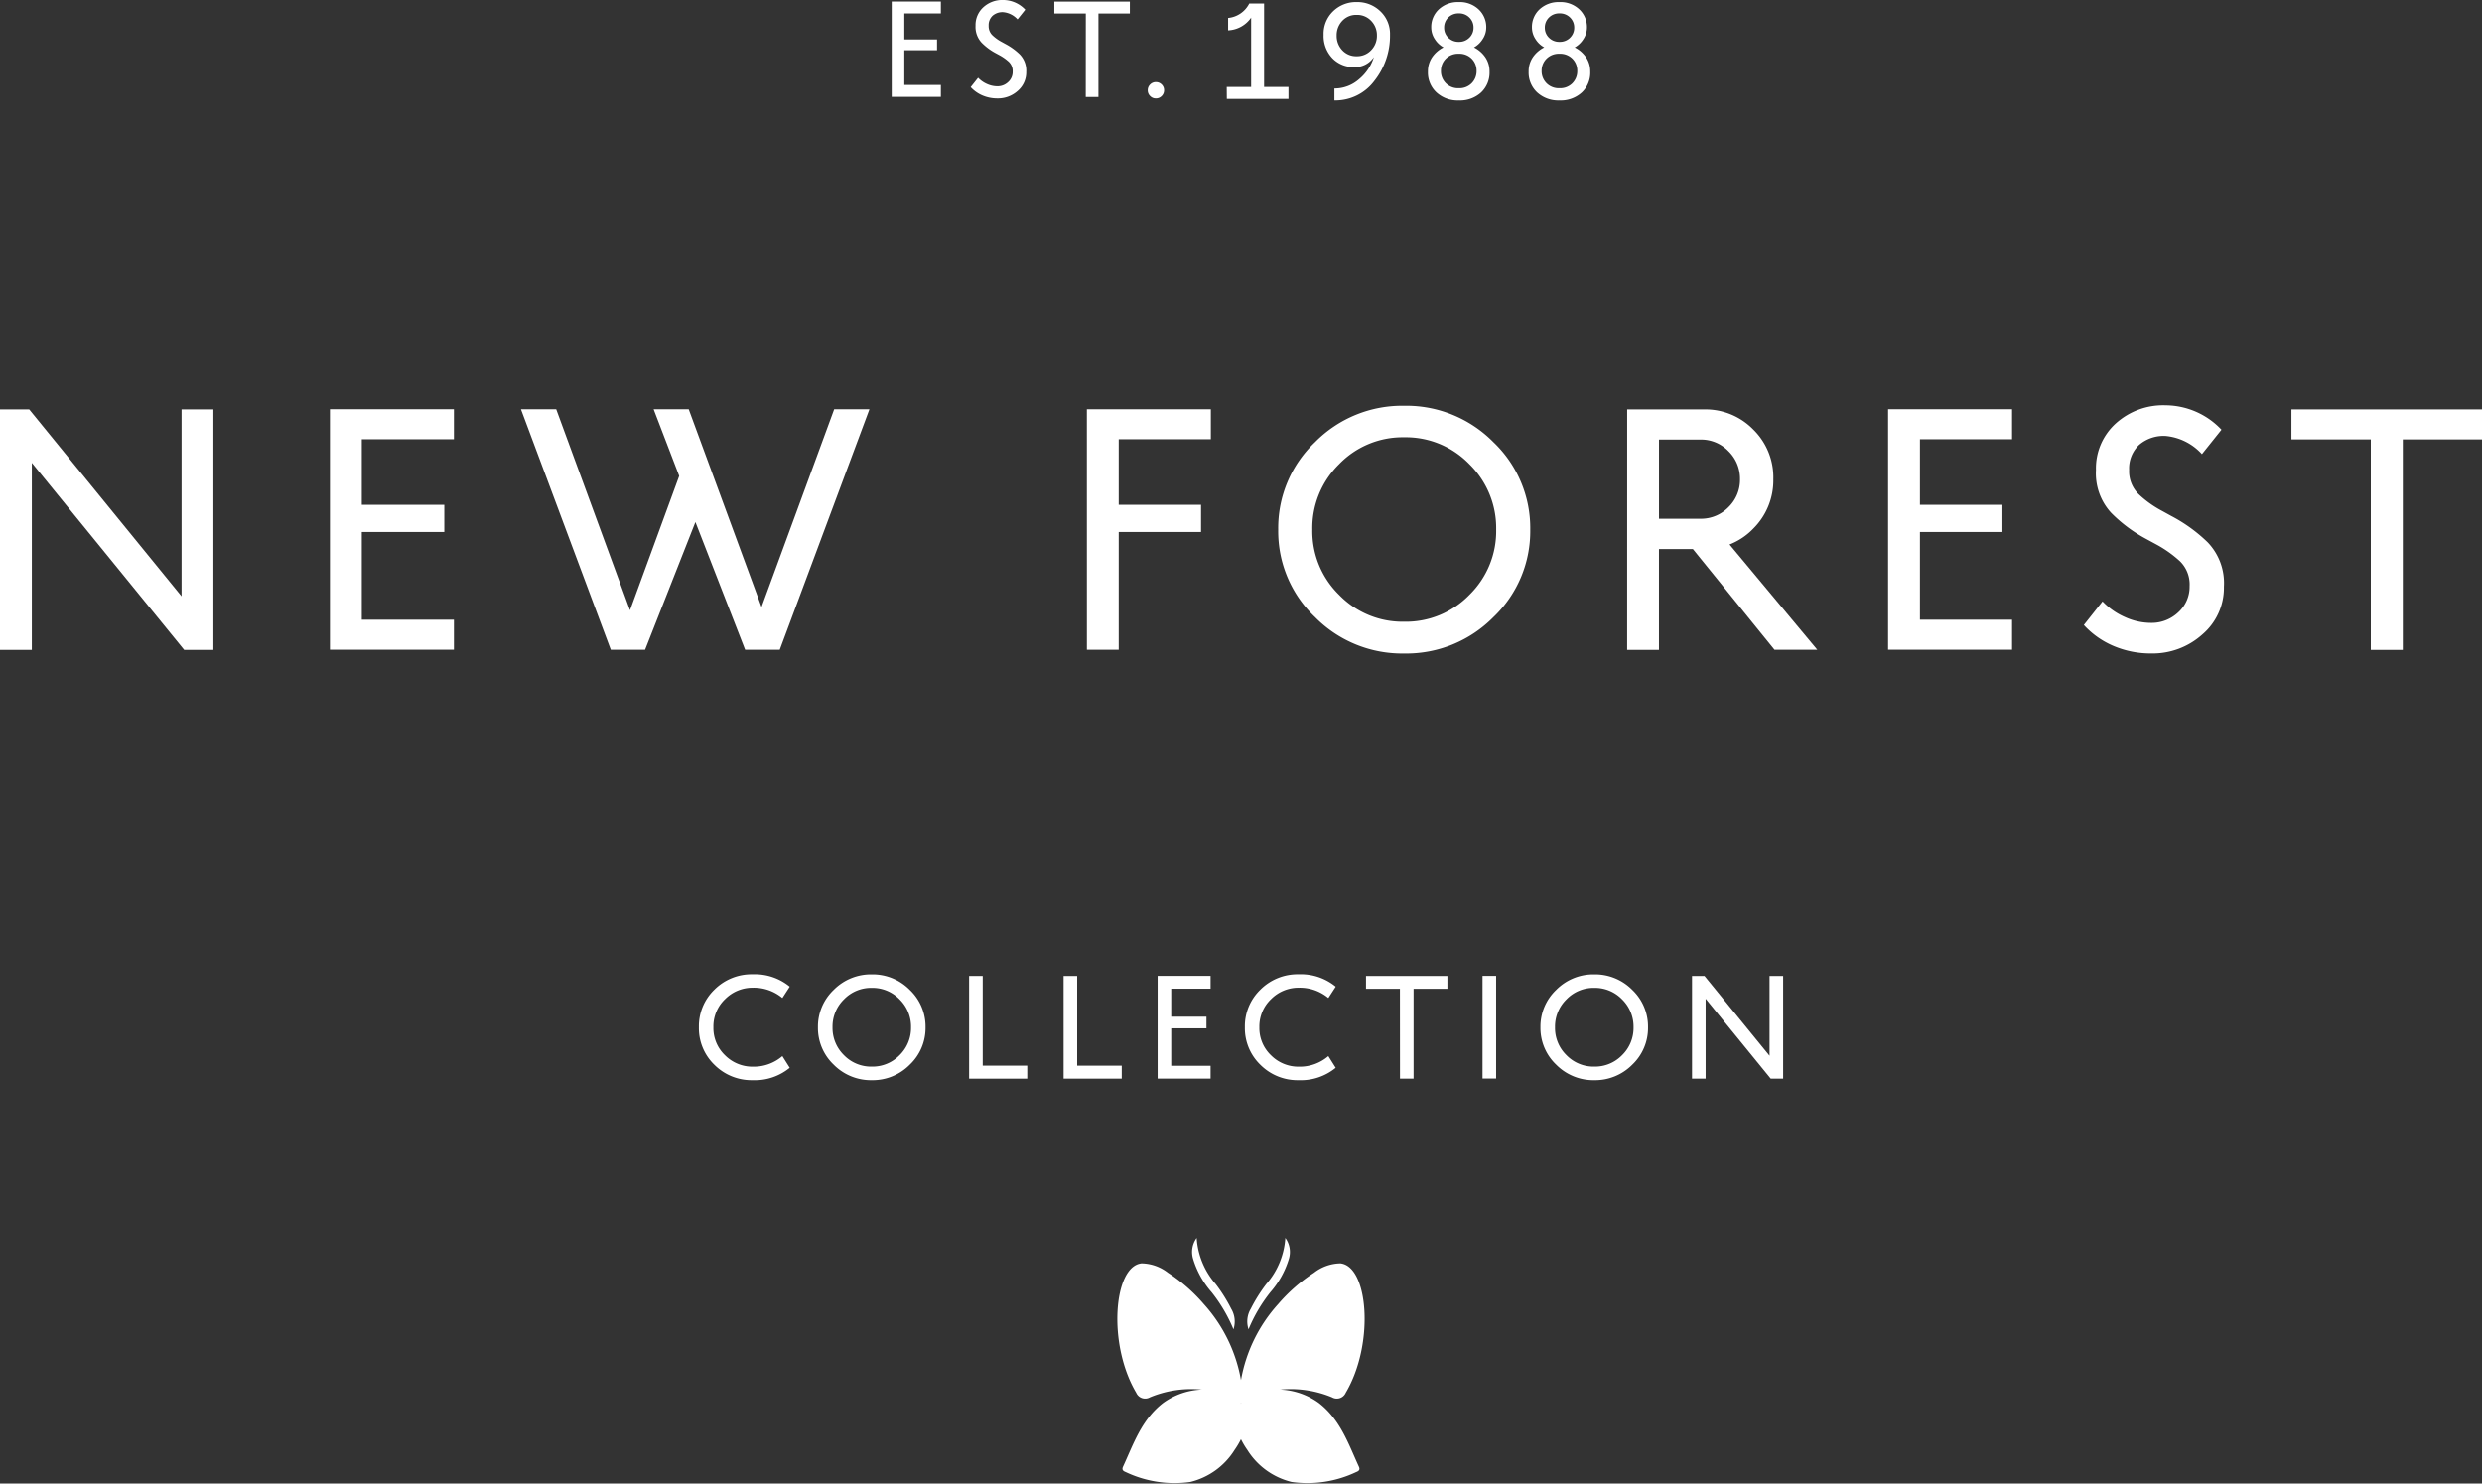<svg data-name="Group 174" xmlns="http://www.w3.org/2000/svg" width="164.33" height="98.239"><rect width="100%" height="100%" fill="#333333" stroke="none"/><g data-name="Group 168" transform="translate(46.272 64.516)" fill="#fff"><path data-name="Path 149" d="M1.03 5.999A3.366 3.366 0 0 1 .001 3.511 3.369 3.369 0 0 1 1.03 1.016 3.477 3.477 0 0 1 3.571 0a3.631 3.631 0 0 1 2.445.82l-.487.751A2.951 2.951 0 0 0 3.581.89a2.555 2.555 0 0 0-1.843.753 2.5 2.5 0 0 0-.777 1.866 2.494 2.494 0 0 0 .771 1.858 2.555 2.555 0 0 0 1.848.754 2.906 2.906 0 0 0 1.948-.7l.487.774a3.629 3.629 0 0 1-2.445.821 3.471 3.471 0 0 1-2.54-1.017z"/><path data-name="Path 150" d="M8.927 5.99a3.353 3.353 0 0 1-1.044-2.479 3.353 3.353 0 0 1 1.044-2.479A3.46 3.46 0 0 1 11.445.005a3.459 3.459 0 0 1 2.518 1.027 3.351 3.351 0 0 1 1.044 2.479 3.351 3.351 0 0 1-1.044 2.479 3.457 3.457 0 0 1-2.518 1.027A3.458 3.458 0 0 1 8.927 5.99zm4.364-.633a2.522 2.522 0 0 0 .755-1.846 2.529 2.529 0 0 0-.755-1.848A2.5 2.5 0 0 0 11.445.9a2.494 2.494 0 0 0-1.841.763 2.527 2.527 0 0 0-.756 1.848 2.521 2.521 0 0 0 .756 1.846 2.5 2.5 0 0 0 1.841.76 2.5 2.5 0 0 0 1.845-.76z"/><path data-name="Path 151" d="M17.892.111h.9v5.941h2.949v.862h-3.849z"/><path data-name="Path 152" d="M24.147.111h.9v5.941h2.95v.862h-3.849z"/><path data-name="Path 153" d="M30.374.106h3.506v.849h-2.607V2.81h2.333v.77h-2.333v2.481h2.607v.849h-3.506z"/><path data-name="Path 154" d="M37.179 5.999a3.365 3.365 0 0 1-1.03-2.488 3.368 3.368 0 0 1 1.03-2.495A3.477 3.477 0 0 1 39.72 0a3.629 3.629 0 0 1 2.444.82l-.487.751A2.952 2.952 0 0 0 39.729.89a2.555 2.555 0 0 0-1.843.753 2.5 2.5 0 0 0-.777 1.866 2.494 2.494 0 0 0 .771 1.858 2.554 2.554 0 0 0 1.848.754 2.906 2.906 0 0 0 1.948-.7l.487.774a3.627 3.627 0 0 1-2.444.821 3.472 3.472 0 0 1-2.54-1.017z"/><path data-name="Path 155" d="M46.415.96H44.17V.111h5.389V.96h-2.24v5.955h-.9z"/><path data-name="Path 156" d="M51.885.106h.9v6.8h-.9z"/><path data-name="Path 157" d="M56.762 5.99a3.351 3.351 0 0 1-1.044-2.479 3.351 3.351 0 0 1 1.044-2.479A3.458 3.458 0 0 1 59.28.005a3.461 3.461 0 0 1 2.518 1.027 3.351 3.351 0 0 1 1.043 2.479 3.351 3.351 0 0 1-1.043 2.479 3.459 3.459 0 0 1-2.518 1.027 3.457 3.457 0 0 1-2.518-1.027zm4.364-.633a2.523 2.523 0 0 0 .756-1.846 2.529 2.529 0 0 0-.756-1.848A2.5 2.5 0 0 0 59.28.9a2.493 2.493 0 0 0-1.841.763 2.525 2.525 0 0 0-.756 1.848 2.519 2.519 0 0 0 .756 1.846 2.5 2.5 0 0 0 1.841.76 2.5 2.5 0 0 0 1.846-.76z"/><path data-name="Path 158" d="M65.754.111h.825l4.308 5.287V.111h.9v6.8h-.825L66.654 1.62v5.291h-.9z"/></g><g data-name="Group 171" transform="translate(59.039)" fill="#fff"><g data-name="Group 169"><path data-name="Path 159" d="M0 .103h3.255v.788H.835v1.722h2.166v.715H.835v2.3h2.42v.788H0z"/><path data-name="Path 160" d="M6.019 6.326a2.25 2.25 0 0 1-.79-.556l.491-.62a1.829 1.829 0 0 0 .588.412 1.664 1.664 0 0 0 .682.153 1.015 1.015 0 0 0 .719-.278.9.9 0 0 0 .3-.687.849.849 0 0 0-.254-.655 3.1 3.1 0 0 0-.612-.435l-.293-.159a3.824 3.824 0 0 1-.9-.679 1.53 1.53 0 0 1-.4-1.122A1.588 1.588 0 0 1 6.069.477a1.853 1.853 0 0 1 1.307-.478 2.03 2.03 0 0 1 1.468.642l-.512.642a1.467 1.467 0 0 0-.956-.478.989.989 0 0 0-.7.239.851.851 0 0 0-.258.657.839.839 0 0 0 .245.631 2.8 2.8 0 0 0 .616.442l.25.138a4.111 4.111 0 0 1 .952.689 1.547 1.547 0 0 1 .426 1.163 1.61 1.61 0 0 1-.564 1.255 1.957 1.957 0 0 1-1.344.5 2.49 2.49 0 0 1-.98-.193z"/><path data-name="Path 161" d="M12.851.895h-2.084V.107h5v.788h-2.08v5.529h-.84z"/><path data-name="Path 162" d="M17.109 6.359a.524.524 0 0 1-.157-.383.518.518 0 0 1 .16-.381.52.52 0 0 1 .379-.157.527.527 0 0 1 .383.157.519.519 0 0 1 .159.381.524.524 0 0 1-.157.383.522.522 0 0 1-.385.16.517.517 0 0 1-.382-.16z"/></g><g data-name="Group 170" transform="translate(22.182 .136)"><path data-name="Path 163" d="M0 5.621h1.615v-4.59a1.956 1.956 0 0 1-1.524.844v-.822a1.756 1.756 0 0 0 1.4-.956h.982v5.525h1.615v.792H.006z"/><path data-name="Path 164" d="M7.128 5.723a2.446 2.446 0 0 0 1.636-.616 3.084 3.084 0 0 0 .978-1.46 1.5 1.5 0 0 1-1.292.659 1.945 1.945 0 0 1-1.464-.594 2.135 2.135 0 0 1-.573-1.546A2.067 2.067 0 0 1 7.046.607 2.167 2.167 0 0 1 8.605 0a2.178 2.178 0 0 1 1.567.612 2.052 2.052 0 0 1 .638 1.546 4.8 4.8 0 0 1-1.027 3.051 3.224 3.224 0 0 1-2.655 1.307zm2.439-2.54a1.353 1.353 0 0 0 .377-.969 1.357 1.357 0 0 0-.377-.965 1.265 1.265 0 0 0-.963-.4 1.248 1.248 0 0 0-.958.4 1.372 1.372 0 0 0-.368.969 1.371 1.371 0 0 0 .368.969 1.247 1.247 0 0 0 .958.4 1.271 1.271 0 0 0 .963-.404z"/><path data-name="Path 165" d="M13.887 5.986a1.8 1.8 0 0 1-.567-1.378 1.668 1.668 0 0 1 .273-.945 1.98 1.98 0 0 1 .76-.661 1.571 1.571 0 0 1-.577-.545 1.4 1.4 0 0 1-.236-.777 1.588 1.588 0 0 1 .5-1.195 1.843 1.843 0 0 1 1.32-.484 1.813 1.813 0 0 1 1.335.5 1.6 1.6 0 0 1 .487 1.182 1.389 1.389 0 0 1-.239.777 1.6 1.6 0 0 1-.571.545 1.989 1.989 0 0 1 .756.661 1.667 1.667 0 0 1 .273.945 1.805 1.805 0 0 1-.562 1.38 2.074 2.074 0 0 1-1.479.527 2.071 2.071 0 0 1-1.473-.532zm2.336-.614a1.131 1.131 0 0 0 .319-.812 1.119 1.119 0 0 0-.319-.805 1.139 1.139 0 0 0-.861-.331 1.14 1.14 0 0 0-.859.331 1.116 1.116 0 0 0-.321.805 1.128 1.128 0 0 0 .321.812 1.134 1.134 0 0 0 .859.334 1.133 1.133 0 0 0 .861-.334zm-.157-3.012a.911.911 0 0 0 .274-.667.912.912 0 0 0-.274-.668.95.95 0 0 0-.7-.275.951.951 0 0 0-.7.275.913.913 0 0 0-.273.668.911.911 0 0 0 .273.667.949.949 0 0 0 .7.276.947.947 0 0 0 .7-.276z"/><path data-name="Path 166" d="M20.553 5.986a1.8 1.8 0 0 1-.566-1.378 1.664 1.664 0 0 1 .273-.945 1.972 1.972 0 0 1 .76-.661 1.561 1.561 0 0 1-.577-.545 1.4 1.4 0 0 1-.237-.777 1.588 1.588 0 0 1 .5-1.195 1.844 1.844 0 0 1 1.32-.484 1.812 1.812 0 0 1 1.335.5 1.6 1.6 0 0 1 .487 1.182 1.392 1.392 0 0 1-.239.777 1.6 1.6 0 0 1-.571.545 1.983 1.983 0 0 1 .756.661 1.666 1.666 0 0 1 .274.945 1.8 1.8 0 0 1-.562 1.38 2.072 2.072 0 0 1-1.479.527 2.073 2.073 0 0 1-1.474-.532zm2.336-.614a1.132 1.132 0 0 0 .318-.812 1.12 1.12 0 0 0-.318-.805 1.141 1.141 0 0 0-.862-.331 1.139 1.139 0 0 0-.859.331 1.115 1.115 0 0 0-.321.805 1.127 1.127 0 0 0 .321.812 1.134 1.134 0 0 0 .859.334 1.136 1.136 0 0 0 .864-.334zm-.157-3.012a.912.912 0 0 0 .273-.667.914.914 0 0 0-.273-.668.952.952 0 0 0-.7-.275.951.951 0 0 0-.7.275.913.913 0 0 0-.273.668.911.911 0 0 0 .273.667.949.949 0 0 0 .7.276.95.95 0 0 0 .702-.276z"/></g></g><g data-name="Group 172" transform="translate(73.979 81.975)" fill="#fff"><path data-name="Path 167" d="M13.338 10.928a4.675 4.675 0 0 0-2.554-.885 7.13 7.13 0 0 1 3.427.511.642.642 0 0 0 .91-.3c1.909-3.218 1.506-8.378-.353-8.57a2.92 2.92 0 0 0-1.747.619 11.1 11.1 0 0 0-2.378 2.081 10.11 10.11 0 0 0-2.458 5.031 10.121 10.121 0 0 0-2.458-5.031 11.1 11.1 0 0 0-2.378-2.081 2.92 2.92 0 0 0-1.747-.619c-1.859.192-2.262 5.352-.353 8.57a.642.642 0 0 0 .909.3 7.132 7.132 0 0 1 3.427-.511 4.676 4.676 0 0 0-2.555.885c-1.43 1.107-1.955 2.7-2.656 4.221-.091.2 0 .287.181.357a7.523 7.523 0 0 0 4.269.655 4.783 4.783 0 0 0 2.939-2.125 5.192 5.192 0 0 0 .421-.709 5.066 5.066 0 0 0 .42.709 4.783 4.783 0 0 0 2.939 2.125 7.522 7.522 0 0 0 4.268-.655c.186-.07.272-.161.181-.357-.697-1.522-1.221-3.11-2.654-4.221zm-5.169.025h.032l-.016.028a.244.244 0 0 0-.014-.028z"/><path data-name="Path 168" d="M10.132 3.591a5.933 5.933 0 0 0 1.218-2.183 1.575 1.575 0 0 0-.229-1.409 5.138 5.138 0 0 1-1.266 3.06 10.439 10.439 0 0 0-1.02 1.628 1.646 1.646 0 0 0-.15 1.364 10.239 10.239 0 0 1 1.447-2.46z"/><path data-name="Path 169" d="M6.239 3.591a10.255 10.255 0 0 1 1.448 2.461 1.646 1.646 0 0 0-.151-1.364 10.4 10.4 0 0 0-1.02-1.628A5.137 5.137 0 0 1 5.251 0a1.574 1.574 0 0 0-.229 1.409 5.929 5.929 0 0 0 1.217 2.182z"/></g><g data-name="Group 173" transform="translate(0 26.837)" fill="#fff"><path data-name="Path 170" d="M0 .271h1.933L12.021 12.65V.271h2.107v15.93h-1.933L2.107 3.812v12.389H0z"/><path data-name="Path 171" d="M21.845.26h8.209v1.988h-6.1v4.343h5.462v1.8h-5.462v5.81h6.1v1.987h-8.209z"/><path data-name="Path 172" d="M34.491.26h2.335l4.886 13.313 3.257-8.893L43.275.26h2.324l4.821 13.1L55.231.26h2.334l-5.939 15.93h-2.292l-3.291-8.459-3.333 8.459h-2.27z"/><path data-name="Path 173" d="M71.96.26h8.209v1.988h-6.1v4.343h5.451v1.8h-5.451v7.8h-2.107z"/><path data-name="Path 174" d="M87.072 14.035a7.845 7.845 0 0 1-2.443-5.8 7.846 7.846 0 0 1 2.443-5.8 8.1 8.1 0 0 1 5.9-2.405 8.1 8.1 0 0 1 5.9 2.405 7.849 7.849 0 0 1 2.443 5.8 7.848 7.848 0 0 1-2.443 5.8 8.1 8.1 0 0 1-5.9 2.405 8.1 8.1 0 0 1-5.9-2.405zm10.218-1.482a5.9 5.9 0 0 0 1.77-4.322 5.921 5.921 0 0 0-1.77-4.327 5.853 5.853 0 0 0-4.322-1.786 5.841 5.841 0 0 0-4.311 1.786 5.919 5.919 0 0 0-1.77 4.327 5.9 5.9 0 0 0 1.77 4.322 5.847 5.847 0 0 0 4.311 1.781 5.859 5.859 0 0 0 4.322-1.781z"/><path data-name="Path 175" d="M107.733.271h5.136a4.418 4.418 0 0 1 3.193 1.314 4.436 4.436 0 0 1 1.347 3.312 4.5 4.5 0 0 1-1.314 3.258 4.386 4.386 0 0 1-1.586 1.064l5.809 6.971h-2.833l-5.4-6.667h-2.248v6.678h-2.106zm4.854 7.243a2.524 2.524 0 0 0 1.851-.766 2.521 2.521 0 0 0 .765-1.851 2.541 2.541 0 0 0-.765-1.857 2.515 2.515 0 0 0-1.851-.771h-2.748v5.245z"/><path data-name="Path 176" d="M125.007.26h8.209v1.988h-6.1v4.343h5.462v1.8h-5.462v5.81h6.1v1.987h-8.209z"/><path data-name="Path 177" d="M139.961 15.951a5.651 5.651 0 0 1-1.993-1.4l1.238-1.564a4.6 4.6 0 0 0 1.482 1.037 4.185 4.185 0 0 0 1.721.386 2.557 2.557 0 0 0 1.813-.7 2.275 2.275 0 0 0 .749-1.732 2.147 2.147 0 0 0-.64-1.651 7.782 7.782 0 0 0-1.542-1.1l-.738-.4a9.589 9.589 0 0 1-2.28-1.711 3.859 3.859 0 0 1-1-2.828 4.006 4.006 0 0 1 1.309-3.084 4.675 4.675 0 0 1 3.3-1.205 5.122 5.122 0 0 1 3.7 1.618l-1.293 1.618a3.7 3.7 0 0 0-2.41-1.205 2.491 2.491 0 0 0-1.759.6 2.145 2.145 0 0 0-.651 1.656 2.12 2.12 0 0 0 .619 1.591 7.083 7.083 0 0 0 1.553 1.113l.63.347a10.327 10.327 0 0 1 2.4 1.738 3.9 3.9 0 0 1 1.074 2.932 4.059 4.059 0 0 1-1.422 3.165 4.927 4.927 0 0 1-3.388 1.265 6.276 6.276 0 0 1-2.472-.486z"/><path data-name="Path 178" d="M156.968 2.258h-5.255V.271h12.618v1.987h-5.245v13.943h-2.118z"/></g></svg>